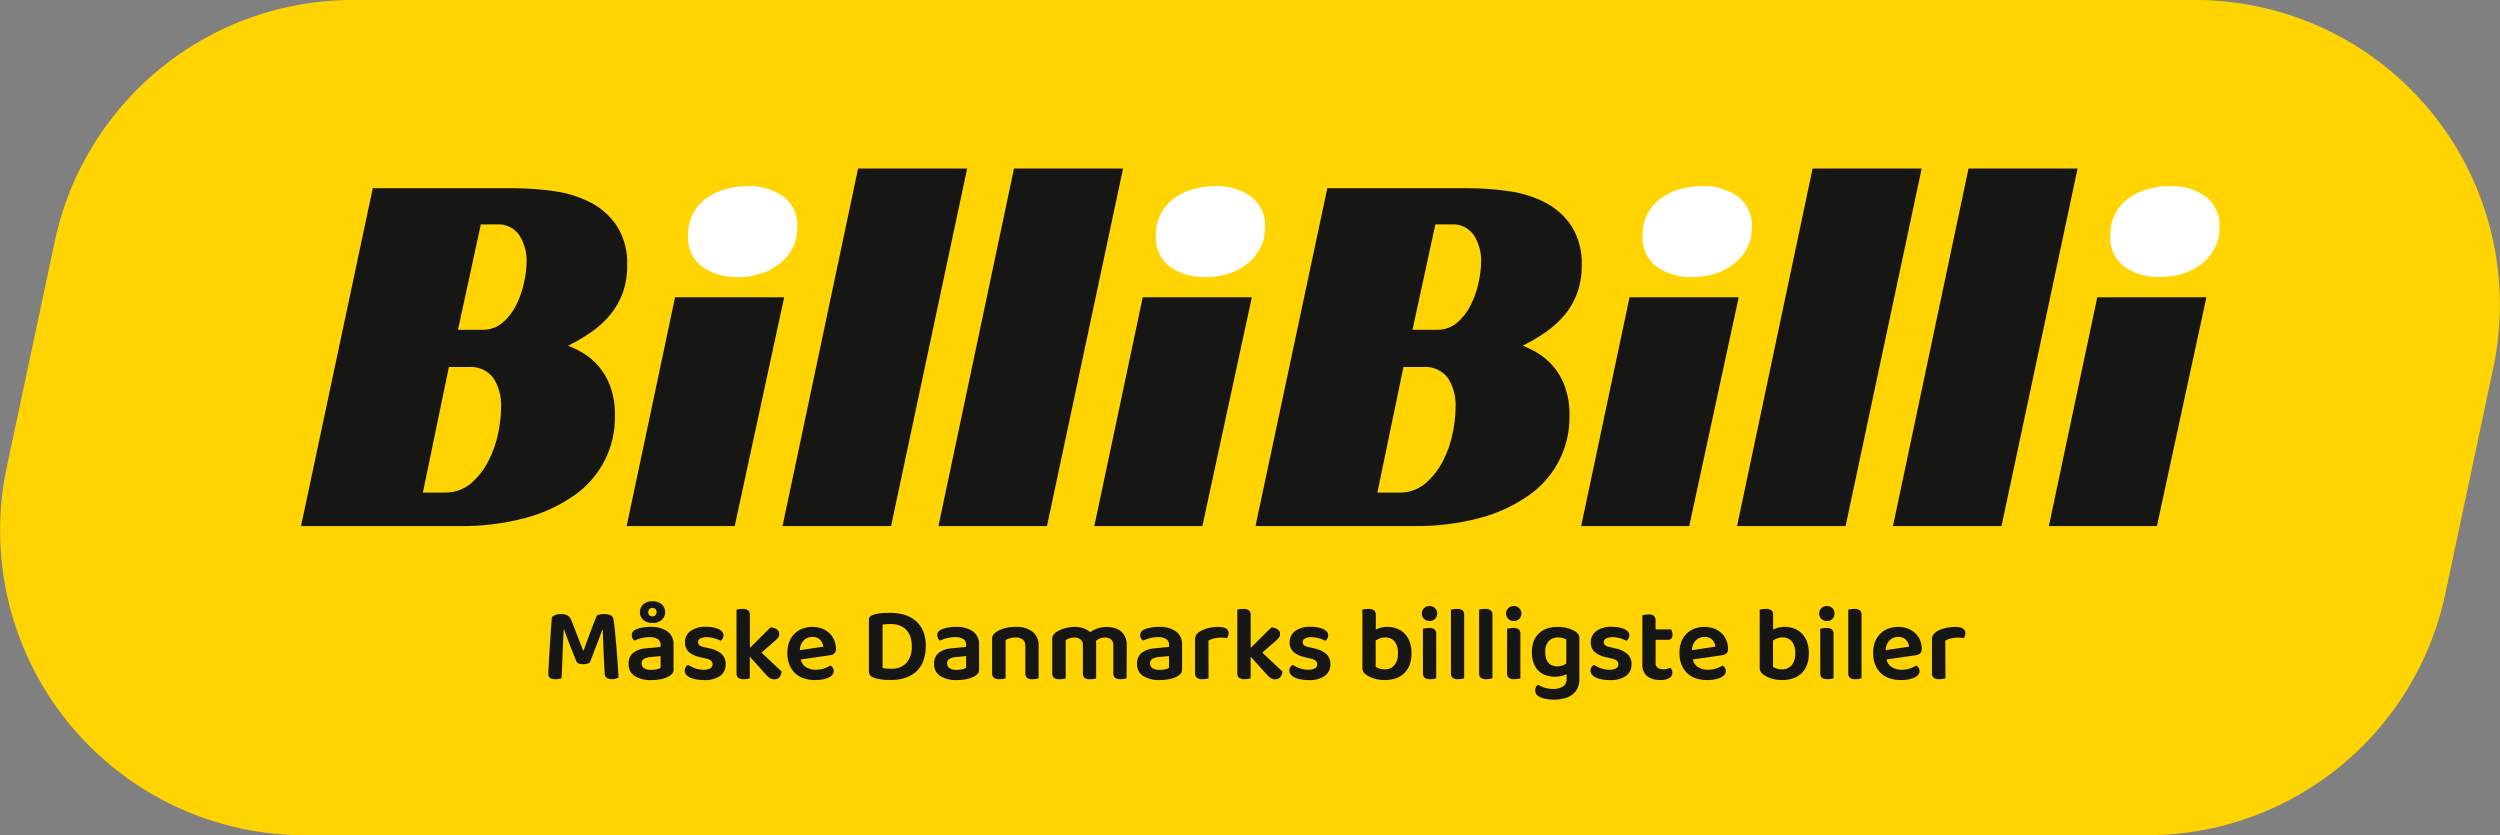 <svg xmlns="http://www.w3.org/2000/svg" xmlns:xlink="http://www.w3.org/1999/xlink" id="Logo" width="205.906" height="68.791" viewBox="0 0 205.906 68.791"><rect x="0" y="0" width="205.906" height="68.791" fill="#808080" stroke="none"/><defs><clipPath id="clip-path"><rect id="Rectangle_103" data-name="Rectangle 103" width="205.906" height="68.791" fill="none"></rect></clipPath><clipPath id="clip-path-2"><path id="Path_925" data-name="Path 925" d="M89.4,63.009h1.622a2.326,2.326,0,0,1,2.038.9A4.149,4.149,0,0,1,93.7,66.34a11.039,11.039,0,0,1-.241,2.126,8.651,8.651,0,0,1-.81,2.3,6.037,6.037,0,0,1-1.447,1.84,3.262,3.262,0,0,1-2.191.746H87.257Zm2.63-11.745h1.315a2.07,2.07,0,0,1,1.862.9,3.855,3.855,0,0,1,.592,2.169,8.259,8.259,0,0,1-.219,1.775,7.675,7.675,0,0,1-.658,1.841,4.538,4.538,0,0,1-1.117,1.424,2.473,2.473,0,0,1-1.644.57H90.148Zm-8.9-2.98L77.221,76.112H90.236a20.14,20.14,0,0,0,5.5-.679,12.55,12.55,0,0,0,4.032-1.884,7.8,7.8,0,0,0,3.308-6.508,6.73,6.73,0,0,0-.416-2.52,5.31,5.31,0,0,0-2.3-2.717,7.914,7.914,0,0,0-1.14-.548,15.206,15.206,0,0,0,1.928-1.139,7.855,7.855,0,0,0,1.534-1.4,6.075,6.075,0,0,0,1.03-1.8,6.549,6.549,0,0,0,.372-2.279,5.706,5.706,0,0,0-.833-3.221,5.814,5.814,0,0,0-2.169-1.95,9.3,9.3,0,0,0-3.023-.942,24.068,24.068,0,0,0-3.4-.241Z" transform="translate(-77.221 -48.285)" fill="none"></path></clipPath><linearGradient id="linear-gradient" x1="-0.842" y1="1.84" x2="-0.831" y2="1.84" gradientUnits="objectBoundingBox"><stop offset="0" stop-color="#161615"></stop><stop offset="0.005" stop-color="#161615"></stop><stop offset="0.54" stop-color="#161615"></stop><stop offset="0.781" stop-color="#464545"></stop><stop offset="0.782" stop-color="#3b3a3a"></stop><stop offset="0.784" stop-color="#2a2a29"></stop><stop offset="0.786" stop-color="#1e1e1d"></stop><stop offset="0.79" stop-color="#171716"></stop><stop offset="0.798" stop-color="#161615"></stop><stop offset="1" stop-color="#161615"></stop></linearGradient><clipPath id="clip-path-3"><path id="Path_926" data-name="Path 926" d="M164.74,76.266,160.752,95.11h8.9l4.075-18.844Z" transform="translate(-160.752 -76.266)" fill="none"></path></clipPath><linearGradient id="linear-gradient-2" x1="-3.627" y1="2.281" x2="-3.604" y2="2.281" xlink:href="#linear-gradient"></linearGradient><clipPath id="clip-path-4"><path id="Path_927" data-name="Path 927" d="M206.966,43.235l-6.223,29.449h8.939l6.267-29.449Z" transform="translate(-200.743 -43.235)" fill="none"></path></clipPath><linearGradient id="linear-gradient-3" x1="-3.753" y1="1.826" x2="-3.734" y2="1.826" xlink:href="#linear-gradient"></linearGradient><clipPath id="clip-path-5"><path id="Path_928" data-name="Path 928" d="M246.96,43.235l-6.223,29.449h8.939l6.267-29.449Z" transform="translate(-240.737 -43.235)" fill="none"></path></clipPath><linearGradient id="linear-gradient-4" x1="-4.511" y1="1.826" x2="-4.492" y2="1.826" xlink:href="#linear-gradient"></linearGradient><clipPath id="clip-path-6"><path id="Path_929" data-name="Path 929" d="M284.715,76.266,280.727,95.11h8.9L293.7,76.266Z" transform="translate(-280.727 -76.266)" fill="none"></path></clipPath><linearGradient id="linear-gradient-5" x1="-6.364" y1="2.281" x2="-6.341" y2="2.281" xlink:href="#linear-gradient"></linearGradient><clipPath id="clip-path-7"><path id="Path_930" data-name="Path 930" d="M334.266,63.009h1.622a2.325,2.325,0,0,1,2.038.9,4.144,4.144,0,0,1,.635,2.432,11.041,11.041,0,0,1-.241,2.126,8.651,8.651,0,0,1-.81,2.3,6.036,6.036,0,0,1-1.447,1.84,3.26,3.26,0,0,1-2.191.746h-1.753Zm2.629-11.745h1.315a2.071,2.071,0,0,1,1.862.9,3.86,3.86,0,0,1,.591,2.169,8.257,8.257,0,0,1-.219,1.775,7.674,7.674,0,0,1-.658,1.841,4.518,4.518,0,0,1-1.117,1.424,2.474,2.474,0,0,1-1.644.57H335.01Zm-8.9-2.98-5.916,27.827H335.1a20.144,20.144,0,0,0,5.5-.679,12.55,12.55,0,0,0,4.031-1.884,7.8,7.8,0,0,0,3.309-6.508,6.75,6.75,0,0,0-.416-2.52,5.308,5.308,0,0,0-2.3-2.717,7.929,7.929,0,0,0-1.139-.548,15.267,15.267,0,0,0,1.928-1.139,7.848,7.848,0,0,0,1.534-1.4,6.075,6.075,0,0,0,1.03-1.8,6.542,6.542,0,0,0,.372-2.279,5.7,5.7,0,0,0-.833-3.221,5.809,5.809,0,0,0-2.169-1.95,9.3,9.3,0,0,0-3.023-.942,24.066,24.066,0,0,0-3.4-.241Z" transform="translate(-322.083 -48.285)" fill="none"></path></clipPath><linearGradient id="linear-gradient-6" x1="-3.602" y1="1.84" x2="-3.591" y2="1.84" xlink:href="#linear-gradient"></linearGradient><clipPath id="clip-path-8"><path id="Path_931" data-name="Path 931" d="M409.6,76.266,405.616,95.11h8.9l4.076-18.844Z" transform="translate(-405.616 -76.266)" fill="none"></path></clipPath><linearGradient id="linear-gradient-7" x1="-9.212" y1="2.281" x2="-9.189" y2="2.281" xlink:href="#linear-gradient"></linearGradient><clipPath id="clip-path-9"><path id="Path_932" data-name="Path 932" d="M451.83,43.235l-6.223,29.449h8.939l6.267-29.449Z" transform="translate(-445.607 -43.235)" fill="none"></path></clipPath><linearGradient id="linear-gradient-8" x1="-8.393" y1="1.826" x2="-8.374" y2="1.826" xlink:href="#linear-gradient"></linearGradient><clipPath id="clip-path-10"><path id="Path_933" data-name="Path 933" d="M491.823,43.235,485.6,72.684h8.94l6.267-29.449Z" transform="translate(-485.6 -43.235)" fill="none"></path></clipPath><linearGradient id="linear-gradient-9" x1="-9.151" y1="1.826" x2="-9.132" y2="1.826" xlink:href="#linear-gradient"></linearGradient><clipPath id="clip-path-11"><path id="Path_934" data-name="Path 934" d="M529.579,76.266,525.592,95.11h8.9l4.076-18.844Z" transform="translate(-525.592 -76.266)" fill="none"></path></clipPath><linearGradient id="linear-gradient-10" x1="-11.949" y1="2.281" x2="-11.926" y2="2.281" xlink:href="#linear-gradient"></linearGradient></defs><g id="Group_496" data-name="Group 496"><g id="Group_495" data-name="Group 495" clip-path="url(#clip-path)"><path id="Path_924" data-name="Path 924" d="M176.846,68.791H25.108A25.1,25.1,0,0,1,.558,38.473L4.511,19.88A25.1,25.1,0,0,1,29.061,0H180.8a25.1,25.1,0,0,1,24.55,30.317L201.4,48.91a25.1,25.1,0,0,1-24.55,19.88" transform="translate(0)" fill="#ffd400"></path></g></g><g id="Group_498" data-name="Group 498" transform="translate(24.793 15.503)"><g id="Group_497" data-name="Group 497" clip-path="url(#clip-path-2)"><rect id="Rectangle_104" data-name="Rectangle 104" width="28.482" height="29.386" transform="matrix(0.998, -0.06, 0.06, 0.998, -1.664, 0.1)" fill="url(#linear-gradient)"></rect></g></g><g id="Group_500" data-name="Group 500" transform="translate(51.612 24.486)"><g id="Group_499" data-name="Group 499" clip-path="url(#clip-path-3)"><rect id="Rectangle_105" data-name="Rectangle 105" width="14.077" height="19.587" transform="matrix(0.998, -0.06, 0.06, 0.998, -1.127, 0.068)" fill="url(#linear-gradient-2)"></rect></g></g><g id="Group_502" data-name="Group 502" transform="translate(64.451 13.881)"><g id="Group_501" data-name="Group 501" clip-path="url(#clip-path-4)"><rect id="Rectangle_106" data-name="Rectangle 106" width="16.943" height="30.307" transform="matrix(0.998, -0.06, 0.06, 0.998, -1.761, 0.106)" fill="url(#linear-gradient-3)"></rect></g></g><g id="Group_504" data-name="Group 504" transform="translate(77.292 13.881)"><g id="Group_503" data-name="Group 503" clip-path="url(#clip-path-5)"><rect id="Rectangle_107" data-name="Rectangle 107" width="16.942" height="30.306" transform="translate(-1.761 0.106) rotate(-3.434)" fill="url(#linear-gradient-4)"></rect></g></g><g id="Group_506" data-name="Group 506" transform="translate(90.131 24.486)"><g id="Group_505" data-name="Group 505" clip-path="url(#clip-path-6)"><rect id="Rectangle_108" data-name="Rectangle 108" width="14.077" height="19.587" transform="translate(-1.127 0.068) rotate(-3.434)" fill="url(#linear-gradient-5)"></rect></g></g><g id="Group_508" data-name="Group 508" transform="translate(103.409 15.503)"><g id="Group_507" data-name="Group 507" clip-path="url(#clip-path-7)"><rect id="Rectangle_109" data-name="Rectangle 109" width="28.482" height="29.386" transform="translate(-1.664 0.1) rotate(-3.434)" fill="url(#linear-gradient-6)"></rect></g></g><g id="Group_510" data-name="Group 510" transform="translate(130.229 24.486)"><g id="Group_509" data-name="Group 509" clip-path="url(#clip-path-8)"><rect id="Rectangle_110" data-name="Rectangle 110" width="14.077" height="19.587" transform="matrix(0.998, -0.06, 0.06, 0.998, -1.127, 0.068)" fill="url(#linear-gradient-7)"></rect></g></g><g id="Group_512" data-name="Group 512" transform="translate(143.068 13.881)"><g id="Group_511" data-name="Group 511" clip-path="url(#clip-path-9)"><rect id="Rectangle_111" data-name="Rectangle 111" width="16.943" height="30.307" transform="matrix(0.998, -0.06, 0.06, 0.998, -1.761, 0.106)" fill="url(#linear-gradient-8)"></rect></g></g><g id="Group_514" data-name="Group 514" transform="translate(155.909 13.881)"><g id="Group_513" data-name="Group 513" clip-path="url(#clip-path-10)"><rect id="Rectangle_112" data-name="Rectangle 112" width="16.943" height="30.307" transform="translate(-1.761 0.106) rotate(-3.434)" fill="url(#linear-gradient-9)"></rect></g></g><g id="Group_516" data-name="Group 516" transform="translate(168.749 24.486)"><g id="Group_515" data-name="Group 515" clip-path="url(#clip-path-11)"><rect id="Rectangle_113" data-name="Rectangle 113" width="14.077" height="19.587" transform="translate(-1.127 0.068) rotate(-3.434)" fill="url(#linear-gradient-10)"></rect></g></g><g id="Group_518" data-name="Group 518"><g id="Group_517" data-name="Group 517" clip-path="url(#clip-path)"><path id="Path_935" data-name="Path 935" d="M144.1,161.488a.688.688,0,0,1-.226.113,1.084,1.084,0,0,1-.322.044,1.1,1.1,0,0,1-.378-.057.352.352,0,0,1-.213-.2q-.357-.889-.6-1.515t-.391-1.07h-.043c-.017.388-.033.746-.048,1.07s-.028.643-.039.954-.024.626-.039.944-.034.665-.057,1.036c-.058.017-.131.034-.218.052a1.353,1.353,0,0,1-.278.026c-.388,0-.583-.144-.583-.436,0-.093,0-.236.013-.431s.021-.421.035-.678.031-.541.052-.848.041-.619.061-.932.043-.622.065-.927.044-.588.061-.849a.758.758,0,0,1,.257-.178,1.105,1.105,0,0,1,.483-.092,1.142,1.142,0,0,1,.535.109.682.682,0,0,1,.309.361q.113.27.24.593t.257.661c.087.226.172.448.257.666s.164.422.24.613h.035q.3-.818.587-1.583t.509-1.3a1.2,1.2,0,0,1,.269-.087,1.654,1.654,0,0,1,.34-.034,1.153,1.153,0,0,1,.513.1.412.412,0,0,1,.235.286c.024.11.049.286.079.527s.058.514.087.822.058.636.087.984.055.683.078,1,.044.617.061.884.029.476.035.627a.979.979,0,0,1-.24.1,1.2,1.2,0,0,1-.309.034.813.813,0,0,1-.4-.092.387.387,0,0,1-.187-.344c-.023-.365-.043-.723-.061-1.075s-.032-.683-.044-1-.023-.6-.035-.867-.021-.492-.027-.683H145.1q-.139.409-.383,1.039t-.618,1.624" transform="translate(-95.501 -106.939)" fill="#161615"></path><path id="Path_936" data-name="Path 936" d="M163.077,156.364a2.288,2.288,0,0,1,1.362.366,1.3,1.3,0,0,1,.509,1.131v2.01a.492.492,0,0,1-.1.331,1.1,1.1,0,0,1-.261.218,2.139,2.139,0,0,1-.618.235,3.758,3.758,0,0,1-.853.087,2.447,2.447,0,0,1-1.371-.335,1.131,1.131,0,0,1-.5-1.006,1.1,1.1,0,0,1,.37-.892,1.952,1.952,0,0,1,1.075-.379l1.192-.122v-.157a.541.541,0,0,0-.239-.487,1.229,1.229,0,0,0-.675-.157,2.653,2.653,0,0,0-.661.083,3.154,3.154,0,0,0-.575.205.566.566,0,0,1-.161-.187.519.519,0,0,1-.065-.257.451.451,0,0,1,.083-.283.717.717,0,0,1,.266-.2,2.6,2.6,0,0,1,.575-.157,4.113,4.113,0,0,1,.652-.052m-.905-1.21a.853.853,0,0,1,.27-.636,1.048,1.048,0,0,1,.757-.26,1.093,1.093,0,0,1,.775.26.84.84,0,0,1,.278.636.827.827,0,0,1-.278.632,1.1,1.1,0,0,1-.775.257,1.056,1.056,0,0,1-.757-.257.839.839,0,0,1-.27-.632m.94,4.752a2.059,2.059,0,0,0,.461-.048.851.851,0,0,0,.3-.118v-.966l-.844.079a1.2,1.2,0,0,0-.531.152.408.408,0,0,0-.183.37.459.459,0,0,0,.188.391,1.025,1.025,0,0,0,.6.14m-.244-4.752a.322.322,0,0,0,.34.348.357.357,0,0,0,.248-.092.38.38,0,0,0,0-.514.357.357,0,0,0-.248-.091.322.322,0,0,0-.34.348" transform="translate(-109.472 -104.731)" fill="#161615"></path><path id="Path_937" data-name="Path 937" d="M179.011,163.88a1.129,1.129,0,0,1-.453.954,2.16,2.16,0,0,1-1.323.344,3.606,3.606,0,0,1-.648-.053,1.975,1.975,0,0,1-.5-.152.927.927,0,0,1-.331-.243.493.493,0,0,1-.118-.318.545.545,0,0,1,.074-.288.618.618,0,0,1,.2-.2,3.094,3.094,0,0,0,.562.278,2.045,2.045,0,0,0,.736.123,1.008,1.008,0,0,0,.539-.118.367.367,0,0,0,.183-.327q0-.356-.522-.47l-.488-.114a2.016,2.016,0,0,1-.953-.443,1.044,1.044,0,0,1-.309-.792,1.11,1.11,0,0,1,.453-.918,2.025,2.025,0,0,1,1.27-.353,3.256,3.256,0,0,1,.579.048,1.907,1.907,0,0,1,.461.139.9.9,0,0,1,.3.218.437.437,0,0,1,.109.292.527.527,0,0,1-.069.274.625.625,0,0,1-.166.187,1.2,1.2,0,0,0-.2-.1q-.127-.051-.279-.1c-.1-.029-.209-.053-.322-.073a1.884,1.884,0,0,0-.336-.031,1.086,1.086,0,0,0-.531.109.341.341,0,0,0-.191.309.311.311,0,0,0,.109.244.892.892,0,0,0,.379.156l.426.1a2.171,2.171,0,0,1,1.044.483,1.117,1.117,0,0,1,.322.831" transform="translate(-119.244 -109.166)" fill="#161615"></path><path id="Path_938" data-name="Path 938" d="M189.841,161.968a1.45,1.45,0,0,1-.3.026.741.741,0,0,1-.452-.113.472.472,0,0,1-.148-.4v-5.205a1.163,1.163,0,0,1,.2-.048,1.987,1.987,0,0,1,.3-.022.739.739,0,0,1,.453.114.476.476,0,0,1,.148.4v2.7l1.688-1.68a.873.873,0,0,1,.531.148.448.448,0,0,1,.2.375.521.521,0,0,1-.126.348,3.46,3.46,0,0,1-.4.374l-.94.818,1.663,1.559a.856.856,0,0,1-.183.474.54.54,0,0,1-.427.17.645.645,0,0,1-.353-.1,1.883,1.883,0,0,1-.37-.339l-1.288-1.428v1.784l-.209.044" transform="translate(-128.281 -106.054)" fill="#161615"></path><path id="Path_939" data-name="Path 939" d="M203.081,163.5a1.03,1.03,0,0,0,.452.644,1.561,1.561,0,0,0,.818.2,2.026,2.026,0,0,0,.675-.109,2.531,2.531,0,0,0,.5-.231.587.587,0,0,1,.2.191.477.477,0,0,1,.078.261.454.454,0,0,1-.117.309.947.947,0,0,1-.322.231,1.984,1.984,0,0,1-.483.148,3.19,3.19,0,0,1-.6.053,2.975,2.975,0,0,1-.936-.14,1.9,1.9,0,0,1-.722-.422,1.953,1.953,0,0,1-.47-.7,2.578,2.578,0,0,1-.17-.975,2.453,2.453,0,0,1,.165-.94,1.923,1.923,0,0,1,.449-.67,1.778,1.778,0,0,1,.657-.4,2.391,2.391,0,0,1,.792-.131,2.218,2.218,0,0,1,.783.134,1.817,1.817,0,0,1,.609.375,1.7,1.7,0,0,1,.4.574,1.829,1.829,0,0,1,.144.727.485.485,0,0,1-.126.365.626.626,0,0,1-.353.157Zm.966-1.854a.979.979,0,0,0-.714.283,1.2,1.2,0,0,0-.322.806l1.932-.288a.967.967,0,0,0-.252-.562.829.829,0,0,0-.644-.24" transform="translate(-137.134 -109.185)" fill="#161615"></path><path id="Path_940" data-name="Path 940" d="M227.567,159.943a3.393,3.393,0,0,1-.2,1.232,2.288,2.288,0,0,1-.579.871,2.448,2.448,0,0,1-.9.517,3.693,3.693,0,0,1-1.171.174q-.149,0-.322,0t-.362-.026c-.125-.015-.249-.033-.374-.057a2.149,2.149,0,0,1-.352-.1.544.544,0,0,1-.418-.523v-4.264a.327.327,0,0,1,.087-.244.618.618,0,0,1,.243-.14,2.828,2.828,0,0,1,.7-.143q.378-.031.718-.031a4,4,0,0,1,1.2.17,2.48,2.48,0,0,1,.927.509,2.3,2.3,0,0,1,.6.853,3.114,3.114,0,0,1,.213,1.2m-1.157.009a2.287,2.287,0,0,0-.131-.814,1.517,1.517,0,0,0-.362-.566,1.473,1.473,0,0,0-.548-.331,2.129,2.129,0,0,0-.692-.108c-.134,0-.254,0-.362.013s-.21.018-.309.031v3.577a2.233,2.233,0,0,0,.335.048c.125.008.248.013.37.013a1.639,1.639,0,0,0,1.253-.47,1.958,1.958,0,0,0,.444-1.392" transform="translate(-151.325 -106.735)" fill="#161615"></path><path id="Path_941" data-name="Path 941" d="M241.448,160.818a2.284,2.284,0,0,1,1.362.366,1.3,1.3,0,0,1,.51,1.131v2.01a.491.491,0,0,1-.1.331,1.089,1.089,0,0,1-.261.218,2.138,2.138,0,0,1-.618.235,3.761,3.761,0,0,1-.853.087,2.449,2.449,0,0,1-1.371-.335,1.131,1.131,0,0,1-.5-1.006,1.1,1.1,0,0,1,.37-.892,1.951,1.951,0,0,1,1.075-.379l1.192-.122v-.157a.541.541,0,0,0-.239-.487,1.229,1.229,0,0,0-.675-.157,2.658,2.658,0,0,0-.661.083,3.174,3.174,0,0,0-.575.205.565.565,0,0,1-.161-.187.519.519,0,0,1-.065-.257.451.451,0,0,1,.083-.283.713.713,0,0,1,.265-.2,2.6,2.6,0,0,1,.575-.157,4.122,4.122,0,0,1,.653-.052m.035,3.542a2.06,2.06,0,0,0,.461-.048.846.846,0,0,0,.3-.118v-.966l-.844.079a1.2,1.2,0,0,0-.531.152.409.409,0,0,0-.183.37.46.46,0,0,0,.187.391,1.027,1.027,0,0,0,.605.14" transform="translate(-162.68 -109.185)" fill="#161615"></path><path id="Path_942" data-name="Path 942" d="M257.04,161.862a.891.891,0,0,0-.579-.174,1.706,1.706,0,0,0-.465.061,1.481,1.481,0,0,0-.37.157v3.15l-.209.043a1.43,1.43,0,0,1-.3.027.74.74,0,0,1-.453-.114.473.473,0,0,1-.148-.4v-2.794a.6.6,0,0,1,.087-.339.952.952,0,0,1,.27-.252,2.262,2.262,0,0,1,.67-.293,3.429,3.429,0,0,1,.923-.117,2.163,2.163,0,0,1,1.388.4,1.406,1.406,0,0,1,.492,1.162v2.681c-.047.011-.115.026-.2.043a1.446,1.446,0,0,1-.292.027.738.738,0,0,1-.457-.114.481.481,0,0,1-.143-.4v-2.2a.668.668,0,0,0-.213-.549" transform="translate(-172.803 -109.185)" fill="#161615"></path><path id="Path_943" data-name="Path 943" d="M276.028,165.057c-.047.012-.115.026-.2.044a1.467,1.467,0,0,1-.292.026.736.736,0,0,1-.457-.114.481.481,0,0,1-.144-.4V162.35a.616.616,0,0,0-.191-.5.774.774,0,0,0-.505-.157,1.1,1.1,0,0,0-.4.078,1.2,1.2,0,0,0-.344.21,1.139,1.139,0,0,1,.026.243v2.838c-.046.012-.115.026-.2.044a1.461,1.461,0,0,1-.291.026.737.737,0,0,1-.457-.114.48.48,0,0,1-.144-.4V162.35a.6.6,0,0,0-.2-.5.81.81,0,0,0-.514-.157,1.1,1.1,0,0,0-.4.07,2.236,2.236,0,0,0-.3.139v3.16l-.209.044a1.454,1.454,0,0,1-.3.026.74.74,0,0,1-.453-.114.472.472,0,0,1-.148-.4v-2.794a.608.608,0,0,1,.087-.335.908.908,0,0,1,.27-.257,2.414,2.414,0,0,1,.661-.292,2.934,2.934,0,0,1,.827-.117,1.907,1.907,0,0,1,1.288.426,2.4,2.4,0,0,1,.579-.3,2.192,2.192,0,0,1,.77-.121,2.448,2.448,0,0,1,.644.083,1.394,1.394,0,0,1,.527.265,1.3,1.3,0,0,1,.352.467,1.591,1.591,0,0,1,.131.674Z" transform="translate(-183.239 -109.186)" fill="#161615"></path><path id="Path_944" data-name="Path 944" d="M293.524,160.818a2.284,2.284,0,0,1,1.362.366,1.3,1.3,0,0,1,.51,1.131v2.01a.491.491,0,0,1-.105.331,1.09,1.09,0,0,1-.261.218,2.138,2.138,0,0,1-.618.235,3.762,3.762,0,0,1-.853.087,2.449,2.449,0,0,1-1.371-.335,1.131,1.131,0,0,1-.5-1.006,1.1,1.1,0,0,1,.37-.892,1.952,1.952,0,0,1,1.075-.379l1.192-.122v-.157a.542.542,0,0,0-.239-.487,1.23,1.23,0,0,0-.675-.157,2.658,2.658,0,0,0-.661.083,3.174,3.174,0,0,0-.575.205.564.564,0,0,1-.161-.187.519.519,0,0,1-.065-.257.451.451,0,0,1,.083-.283.714.714,0,0,1,.265-.2,2.6,2.6,0,0,1,.575-.157,4.122,4.122,0,0,1,.653-.052m.035,3.542a2.06,2.06,0,0,0,.461-.048.846.846,0,0,0,.3-.118v-.966l-.844.079a1.2,1.2,0,0,0-.531.152.409.409,0,0,0-.183.37.46.46,0,0,0,.187.391,1.027,1.027,0,0,0,.605.14" transform="translate(-198.037 -109.185)" fill="#161615"></path><path id="Path_945" data-name="Path 945" d="M307.7,165.057l-.209.044a1.453,1.453,0,0,1-.3.026.739.739,0,0,1-.453-.114.473.473,0,0,1-.148-.4v-2.76a.679.679,0,0,1,.1-.383.964.964,0,0,1,.305-.278,2.5,2.5,0,0,1,.666-.269,3.353,3.353,0,0,1,.857-.1q.827,0,.827.513a.675.675,0,0,1-.039.23,1.022,1.022,0,0,1-.082.179,2.608,2.608,0,0,0-1.071.025,2.1,2.1,0,0,0-.461.174Z" transform="translate(-208.16 -109.186)" fill="#161615"></path><path id="Path_946" data-name="Path 946" d="M318.309,161.968a1.45,1.45,0,0,1-.3.026.741.741,0,0,1-.452-.113.472.472,0,0,1-.148-.4v-5.205a1.165,1.165,0,0,1,.2-.048,1.986,1.986,0,0,1,.3-.022.739.739,0,0,1,.453.114.475.475,0,0,1,.148.4v2.7l1.689-1.68a.875.875,0,0,1,.532.148.449.449,0,0,1,.2.375.518.518,0,0,1-.126.348,3.384,3.384,0,0,1-.4.374l-.941.818,1.663,1.559a.851.851,0,0,1-.182.474.541.541,0,0,1-.427.17.643.643,0,0,1-.352-.1,1.882,1.882,0,0,1-.37-.339l-1.288-1.428v1.784l-.209.044" transform="translate(-215.502 -106.054)" fill="#161615"></path><path id="Path_947" data-name="Path 947" d="M334.128,163.88a1.128,1.128,0,0,1-.453.954,2.159,2.159,0,0,1-1.322.344,3.613,3.613,0,0,1-.648-.053,1.976,1.976,0,0,1-.5-.152.917.917,0,0,1-.331-.243.493.493,0,0,1-.118-.318.545.545,0,0,1,.074-.288.621.621,0,0,1,.2-.2,3.106,3.106,0,0,0,.562.278,2.045,2.045,0,0,0,.736.123,1.007,1.007,0,0,0,.539-.118.366.366,0,0,0,.183-.327q0-.356-.523-.47l-.487-.114a2.018,2.018,0,0,1-.954-.443,1.043,1.043,0,0,1-.308-.792,1.108,1.108,0,0,1,.453-.918,2.023,2.023,0,0,1,1.27-.353,3.259,3.259,0,0,1,.58.048,1.9,1.9,0,0,1,.461.139.888.888,0,0,1,.3.218.438.438,0,0,1,.109.292.521.521,0,0,1-.07.274.633.633,0,0,1-.165.187,1.2,1.2,0,0,0-.205-.1,2.846,2.846,0,0,0-.279-.1c-.1-.029-.208-.053-.322-.073a1.87,1.87,0,0,0-.335-.031,1.089,1.089,0,0,0-.532.109.341.341,0,0,0-.191.309.313.313,0,0,0,.109.244.9.9,0,0,0,.379.156l.426.1a2.169,2.169,0,0,1,1.044.483,1.114,1.114,0,0,1,.322.831" transform="translate(-224.559 -109.166)" fill="#161615"></path><path id="Path_948" data-name="Path 948" d="M351.545,157.687a2.224,2.224,0,0,1,.779.134,1.733,1.733,0,0,1,.632.409,1.906,1.906,0,0,1,.422.679,2.686,2.686,0,0,1,.152.952,2.647,2.647,0,0,1-.157.958,1.874,1.874,0,0,1-.443.688,1.833,1.833,0,0,1-.692.417,2.754,2.754,0,0,1-.9.14,2.875,2.875,0,0,1-.879-.122,2.469,2.469,0,0,1-.618-.287.87.87,0,0,1-.27-.266.653.653,0,0,1-.087-.344v-4.77a1.172,1.172,0,0,1,.205-.048,1.984,1.984,0,0,1,.3-.022.741.741,0,0,1,.453.114.475.475,0,0,1,.148.4v1.192a2.078,2.078,0,0,1,.422-.161,2.048,2.048,0,0,1,.535-.065m-.191.87a1.164,1.164,0,0,0-.431.078,2.091,2.091,0,0,0-.344.174v2.176a1.523,1.523,0,0,0,.3.135,1.386,1.386,0,0,0,.444.065,1,1,0,0,0,.783-.327,1.448,1.448,0,0,0,.3-1,1.419,1.419,0,0,0-.291-.991.991.991,0,0,0-.762-.314" transform="translate(-237.276 -106.054)" fill="#161615"></path><path id="Path_949" data-name="Path 949" d="M364.746,156.085a.585.585,0,0,1,.179-.431.619.619,0,0,1,.457-.179.606.606,0,0,1,.453.179.6.6,0,0,1,.174.431.6.6,0,0,1-.626.618.623.623,0,0,1-.457-.178.6.6,0,0,1-.179-.44m.087,1.262c.047-.012.115-.025.205-.044a1.563,1.563,0,0,1,.291-.025.749.749,0,0,1,.457.112.487.487,0,0,1,.143.4v3.637c-.046.012-.114.026-.2.044a1.478,1.478,0,0,1-.292.026.733.733,0,0,1-.456-.114.479.479,0,0,1-.144-.4Z" transform="translate(-247.639 -105.558)" fill="#161615"></path><path id="Path_950" data-name="Path 950" d="M373.094,161.968a1.456,1.456,0,0,1-.291.026.742.742,0,0,1-.457-.113.483.483,0,0,1-.143-.4v-5.205a1.154,1.154,0,0,1,.2-.048,1.942,1.942,0,0,1,.292-.022.74.74,0,0,1,.457.114.485.485,0,0,1,.143.4v5.2c-.047.012-.115.026-.205.044" transform="translate(-252.701 -106.054)" fill="#161615"></path><path id="Path_951" data-name="Path 951" d="M380.329,161.968a1.468,1.468,0,0,1-.292.026.736.736,0,0,1-.456-.113.479.479,0,0,1-.144-.4v-5.205a1.174,1.174,0,0,1,.205-.048,1.915,1.915,0,0,1,.291-.022.735.735,0,0,1,.457.114.481.481,0,0,1,.143.4v5.2c-.046.012-.115.026-.2.044" transform="translate(-257.613 -106.054)" fill="#161615"></path><path id="Path_952" data-name="Path 952" d="M386.351,156.085a.589.589,0,0,1,.178-.431.619.619,0,0,1,.457-.179.6.6,0,0,1,.453.179.6.6,0,0,1,.174.431.6.6,0,0,1-.627.618.623.623,0,0,1-.457-.178.6.6,0,0,1-.178-.44m.087,1.262c.046-.012.115-.025.2-.044a1.578,1.578,0,0,1,.292-.025.742.742,0,0,1,.456.112.483.483,0,0,1,.144.4v3.637c-.047.012-.115.026-.205.044a1.456,1.456,0,0,1-.291.026.737.737,0,0,1-.457-.114.479.479,0,0,1-.143-.4Z" transform="translate(-262.308 -105.558)" fill="#161615"></path><path id="Path_953" data-name="Path 953" d="M395.819,164.709a2.192,2.192,0,0,1-.4.148,2.128,2.128,0,0,1-.535.061,2.488,2.488,0,0,1-.74-.109,1.562,1.562,0,0,1-.609-.353,1.679,1.679,0,0,1-.414-.63,2.578,2.578,0,0,1-.153-.944,2.419,2.419,0,0,1,.153-.893,1.716,1.716,0,0,1,.436-.649,1.814,1.814,0,0,1,.674-.391,2.74,2.74,0,0,1,.871-.131,2.922,2.922,0,0,1,.831.112,2.352,2.352,0,0,1,.605.261.915.915,0,0,1,.247.235.557.557,0,0,1,.092.331v3.36a1.7,1.7,0,0,1-.161.766,1.456,1.456,0,0,1-.44.526,1.86,1.86,0,0,1-.652.3,3.248,3.248,0,0,1-.81.1,3.329,3.329,0,0,1-.787-.083,1.788,1.788,0,0,1-.5-.187.559.559,0,0,1-.288-.488.57.57,0,0,1,.07-.287.513.513,0,0,1,.166-.183,2.55,2.55,0,0,0,.548.244,2.2,2.2,0,0,0,.688.1,1.439,1.439,0,0,0,.818-.2.721.721,0,0,0,.3-.644Zm-.757-.644a1.2,1.2,0,0,0,.431-.07,1.389,1.389,0,0,0,.309-.165v-1.967a1.5,1.5,0,0,0-.283-.122,1.249,1.249,0,0,0-.388-.053,1.042,1.042,0,0,0-.77.292,1.224,1.224,0,0,0-.291.9,1.815,1.815,0,0,0,.073.557.94.94,0,0,0,.209.365.775.775,0,0,0,.319.2,1.2,1.2,0,0,0,.391.062" transform="translate(-266.797 -109.185)" fill="#161615"></path><path id="Path_954" data-name="Path 954" d="M411.386,163.88a1.128,1.128,0,0,1-.453.954,2.16,2.16,0,0,1-1.322.344,3.613,3.613,0,0,1-.649-.053,1.976,1.976,0,0,1-.5-.152.917.917,0,0,1-.331-.243.493.493,0,0,1-.118-.318.545.545,0,0,1,.074-.288.62.62,0,0,1,.2-.2,3.1,3.1,0,0,0,.561.278,2.046,2.046,0,0,0,.736.123,1.007,1.007,0,0,0,.539-.118.367.367,0,0,0,.183-.327q0-.356-.523-.47l-.487-.114a2.018,2.018,0,0,1-.954-.443,1.044,1.044,0,0,1-.308-.792,1.108,1.108,0,0,1,.453-.918,2.023,2.023,0,0,1,1.27-.353,3.258,3.258,0,0,1,.58.048,1.9,1.9,0,0,1,.461.139.891.891,0,0,1,.3.218.438.438,0,0,1,.109.292.521.521,0,0,1-.07.274.632.632,0,0,1-.165.187,1.207,1.207,0,0,0-.205-.1,2.839,2.839,0,0,0-.279-.1c-.1-.029-.208-.053-.322-.073a1.87,1.87,0,0,0-.335-.031,1.089,1.089,0,0,0-.532.109.341.341,0,0,0-.191.309.313.313,0,0,0,.109.244.9.9,0,0,0,.38.156l.426.1a2.169,2.169,0,0,1,1.044.483,1.114,1.114,0,0,1,.322.831" transform="translate(-277.012 -109.166)" fill="#161615"></path><path id="Path_955" data-name="Path 955" d="M422.578,162.013a.8.8,0,0,0,.475.121,1.354,1.354,0,0,0,.3-.034,1.624,1.624,0,0,0,.274-.087.6.6,0,0,1,.118.17.542.542,0,0,1,.047.231.512.512,0,0,1-.235.431,1.311,1.311,0,0,1-.756.17,1.724,1.724,0,0,1-1.084-.308,1.222,1.222,0,0,1-.4-1.024v-3.995c.047-.012.115-.026.205-.044a1.557,1.557,0,0,1,.291-.026.718.718,0,0,1,.448.113.483.483,0,0,1,.144.4v.722h1.279a.79.79,0,0,1,.079.182.831.831,0,0,1,.035.244.453.453,0,0,1-.1.331.381.381,0,0,1-.279.1h-1.009v1.9a.458.458,0,0,0,.17.4" transform="translate(-286.049 -107.012)" fill="#161615"></path><path id="Path_956" data-name="Path 956" d="M431.932,163.5a1.029,1.029,0,0,0,.453.644,1.557,1.557,0,0,0,.818.2,2.028,2.028,0,0,0,.675-.109,2.526,2.526,0,0,0,.5-.231.6.6,0,0,1,.2.191.481.481,0,0,1,.078.261.456.456,0,0,1-.117.309.947.947,0,0,1-.322.231,1.982,1.982,0,0,1-.484.148,3.189,3.189,0,0,1-.6.053,2.968,2.968,0,0,1-.935-.14,1.9,1.9,0,0,1-.723-.422,1.969,1.969,0,0,1-.47-.7,2.578,2.578,0,0,1-.17-.975,2.452,2.452,0,0,1,.165-.94,1.924,1.924,0,0,1,.449-.67,1.777,1.777,0,0,1,.657-.4,2.388,2.388,0,0,1,.792-.131,2.218,2.218,0,0,1,.784.134,1.819,1.819,0,0,1,.609.375,1.715,1.715,0,0,1,.4.574,1.839,1.839,0,0,1,.143.727.485.485,0,0,1-.126.365.624.624,0,0,1-.353.157Zm.966-1.854a.979.979,0,0,0-.714.283,1.2,1.2,0,0,0-.322.806l1.932-.288a.965.965,0,0,0-.252-.562.829.829,0,0,0-.644-.24" transform="translate(-292.509 -109.185)" fill="#161615"></path><path id="Path_957" data-name="Path 957" d="M453.472,157.687a2.224,2.224,0,0,1,.779.134,1.734,1.734,0,0,1,.632.409,1.906,1.906,0,0,1,.422.679,2.686,2.686,0,0,1,.152.952,2.648,2.648,0,0,1-.157.958,1.875,1.875,0,0,1-.443.688,1.833,1.833,0,0,1-.692.417,2.754,2.754,0,0,1-.9.14,2.875,2.875,0,0,1-.879-.122,2.469,2.469,0,0,1-.618-.287.869.869,0,0,1-.27-.266.652.652,0,0,1-.087-.344v-4.77a1.171,1.171,0,0,1,.205-.048,1.982,1.982,0,0,1,.3-.022.74.74,0,0,1,.453.114.475.475,0,0,1,.148.4v1.192a2.075,2.075,0,0,1,.422-.161,2.048,2.048,0,0,1,.535-.065m-.191.87a1.164,1.164,0,0,0-.431.078,2.087,2.087,0,0,0-.344.174v2.176a1.522,1.522,0,0,0,.3.135,1.386,1.386,0,0,0,.444.065,1,1,0,0,0,.783-.327,1.447,1.447,0,0,0,.3-1,1.419,1.419,0,0,0-.291-.991.991.991,0,0,0-.762-.314" transform="translate(-306.478 -106.054)" fill="#161615"></path><path id="Path_958" data-name="Path 958" d="M466.672,156.085a.585.585,0,0,1,.179-.431.62.62,0,0,1,.457-.179.606.606,0,0,1,.453.179.6.6,0,0,1,.174.431.6.6,0,0,1-.627.618.624.624,0,0,1-.457-.178.6.6,0,0,1-.179-.44m.087,1.262c.047-.012.115-.025.205-.044a1.564,1.564,0,0,1,.291-.025.749.749,0,0,1,.457.112.487.487,0,0,1,.143.4v3.637c-.046.012-.115.026-.2.044a1.479,1.479,0,0,1-.293.026.733.733,0,0,1-.456-.114.479.479,0,0,1-.144-.4Z" transform="translate(-316.84 -105.558)" fill="#161615"></path><path id="Path_959" data-name="Path 959" d="M475.02,161.968a1.456,1.456,0,0,1-.291.026.742.742,0,0,1-.457-.113.483.483,0,0,1-.143-.4v-5.205a1.155,1.155,0,0,1,.2-.048,1.943,1.943,0,0,1,.293-.022.74.74,0,0,1,.457.114.485.485,0,0,1,.143.4v5.2c-.047.012-.115.026-.205.044" transform="translate(-321.902 -106.054)" fill="#161615"></path><path id="Path_960" data-name="Path 960" d="M481.621,163.5a1.029,1.029,0,0,0,.453.644,1.557,1.557,0,0,0,.818.2,2.028,2.028,0,0,0,.675-.109,2.525,2.525,0,0,0,.5-.231.6.6,0,0,1,.2.191.481.481,0,0,1,.078.261.456.456,0,0,1-.117.309.948.948,0,0,1-.322.231,1.982,1.982,0,0,1-.484.148,3.19,3.19,0,0,1-.6.053,2.968,2.968,0,0,1-.935-.14,1.9,1.9,0,0,1-.723-.422,1.971,1.971,0,0,1-.47-.7,2.578,2.578,0,0,1-.17-.975,2.452,2.452,0,0,1,.165-.94,1.923,1.923,0,0,1,.449-.67,1.777,1.777,0,0,1,.657-.4,2.388,2.388,0,0,1,.792-.131,2.218,2.218,0,0,1,.784.134,1.819,1.819,0,0,1,.609.375,1.715,1.715,0,0,1,.4.574,1.839,1.839,0,0,1,.143.727.485.485,0,0,1-.126.365.624.624,0,0,1-.353.157Zm.966-1.854a.98.98,0,0,0-.714.283,1.2,1.2,0,0,0-.322.806l1.932-.288a.965.965,0,0,0-.252-.562.829.829,0,0,0-.644-.24" transform="translate(-326.245 -109.185)" fill="#161615"></path><path id="Path_961" data-name="Path 961" d="M496.729,165.057l-.209.044a1.457,1.457,0,0,1-.3.026.741.741,0,0,1-.453-.114.473.473,0,0,1-.148-.4v-2.76a.684.684,0,0,1,.1-.383.971.971,0,0,1,.3-.278,2.508,2.508,0,0,1,.666-.269,3.356,3.356,0,0,1,.857-.1q.826,0,.827.513a.691.691,0,0,1-.039.23,1.02,1.02,0,0,1-.083.179,2.611,2.611,0,0,0-1.071.025,2.078,2.078,0,0,0-.461.174Z" transform="translate(-336.496 -109.186)" fill="#161615"></path><path id="Path_962" data-name="Path 962" d="M185.523,51.157a3.533,3.533,0,0,1-.416,1.753,4.152,4.152,0,0,1-1.1,1.271,4.752,4.752,0,0,1-1.556.789,6.222,6.222,0,0,1-1.8.263,4.972,4.972,0,0,1-2.936-.833,2.99,2.99,0,0,1-1.183-2.63,3.727,3.727,0,0,1,.394-1.731,3.623,3.623,0,0,1,1.074-1.271A4.962,4.962,0,0,1,179.585,48a6.61,6.61,0,0,1,1.863-.263,4.9,4.9,0,0,1,2.892.833,2.945,2.945,0,0,1,1.183,2.586" transform="translate(-119.859 -32.412)" fill="#fff"></path><path id="Path_963" data-name="Path 963" d="M305.5,51.157a3.539,3.539,0,0,1-.416,1.753,4.148,4.148,0,0,1-1.1,1.271,4.744,4.744,0,0,1-1.555.789,6.222,6.222,0,0,1-1.8.263A4.97,4.97,0,0,1,297.7,54.4a2.99,2.99,0,0,1-1.184-2.63,3.731,3.731,0,0,1,.395-1.731,3.621,3.621,0,0,1,1.074-1.271A4.959,4.959,0,0,1,299.56,48a6.6,6.6,0,0,1,1.863-.263,4.9,4.9,0,0,1,2.892.833,2.945,2.945,0,0,1,1.183,2.586" transform="translate(-201.314 -32.412)" fill="#fff"></path><path id="Path_964" data-name="Path 964" d="M430.386,51.157a3.54,3.54,0,0,1-.416,1.753,4.153,4.153,0,0,1-1.1,1.271,4.748,4.748,0,0,1-1.556.789,6.222,6.222,0,0,1-1.8.263,4.969,4.969,0,0,1-2.936-.833,2.99,2.99,0,0,1-1.184-2.63,3.728,3.728,0,0,1,.395-1.731,3.616,3.616,0,0,1,1.074-1.271A4.962,4.962,0,0,1,424.448,48a6.6,6.6,0,0,1,1.863-.263,4.9,4.9,0,0,1,2.892.833,2.945,2.945,0,0,1,1.183,2.586" transform="translate(-286.105 -32.412)" fill="#fff"></path><path id="Path_965" data-name="Path 965" d="M550.362,51.157a3.539,3.539,0,0,1-.416,1.753,4.152,4.152,0,0,1-1.1,1.271,4.749,4.749,0,0,1-1.556.789,6.223,6.223,0,0,1-1.8.263,4.969,4.969,0,0,1-2.936-.833,2.99,2.99,0,0,1-1.184-2.63,3.727,3.727,0,0,1,.395-1.731,3.618,3.618,0,0,1,1.074-1.271A4.962,4.962,0,0,1,544.424,48a6.6,6.6,0,0,1,1.863-.263,4.9,4.9,0,0,1,2.892.833,2.945,2.945,0,0,1,1.183,2.586" transform="translate(-367.561 -32.412)" fill="#fff"></path></g></g></svg>